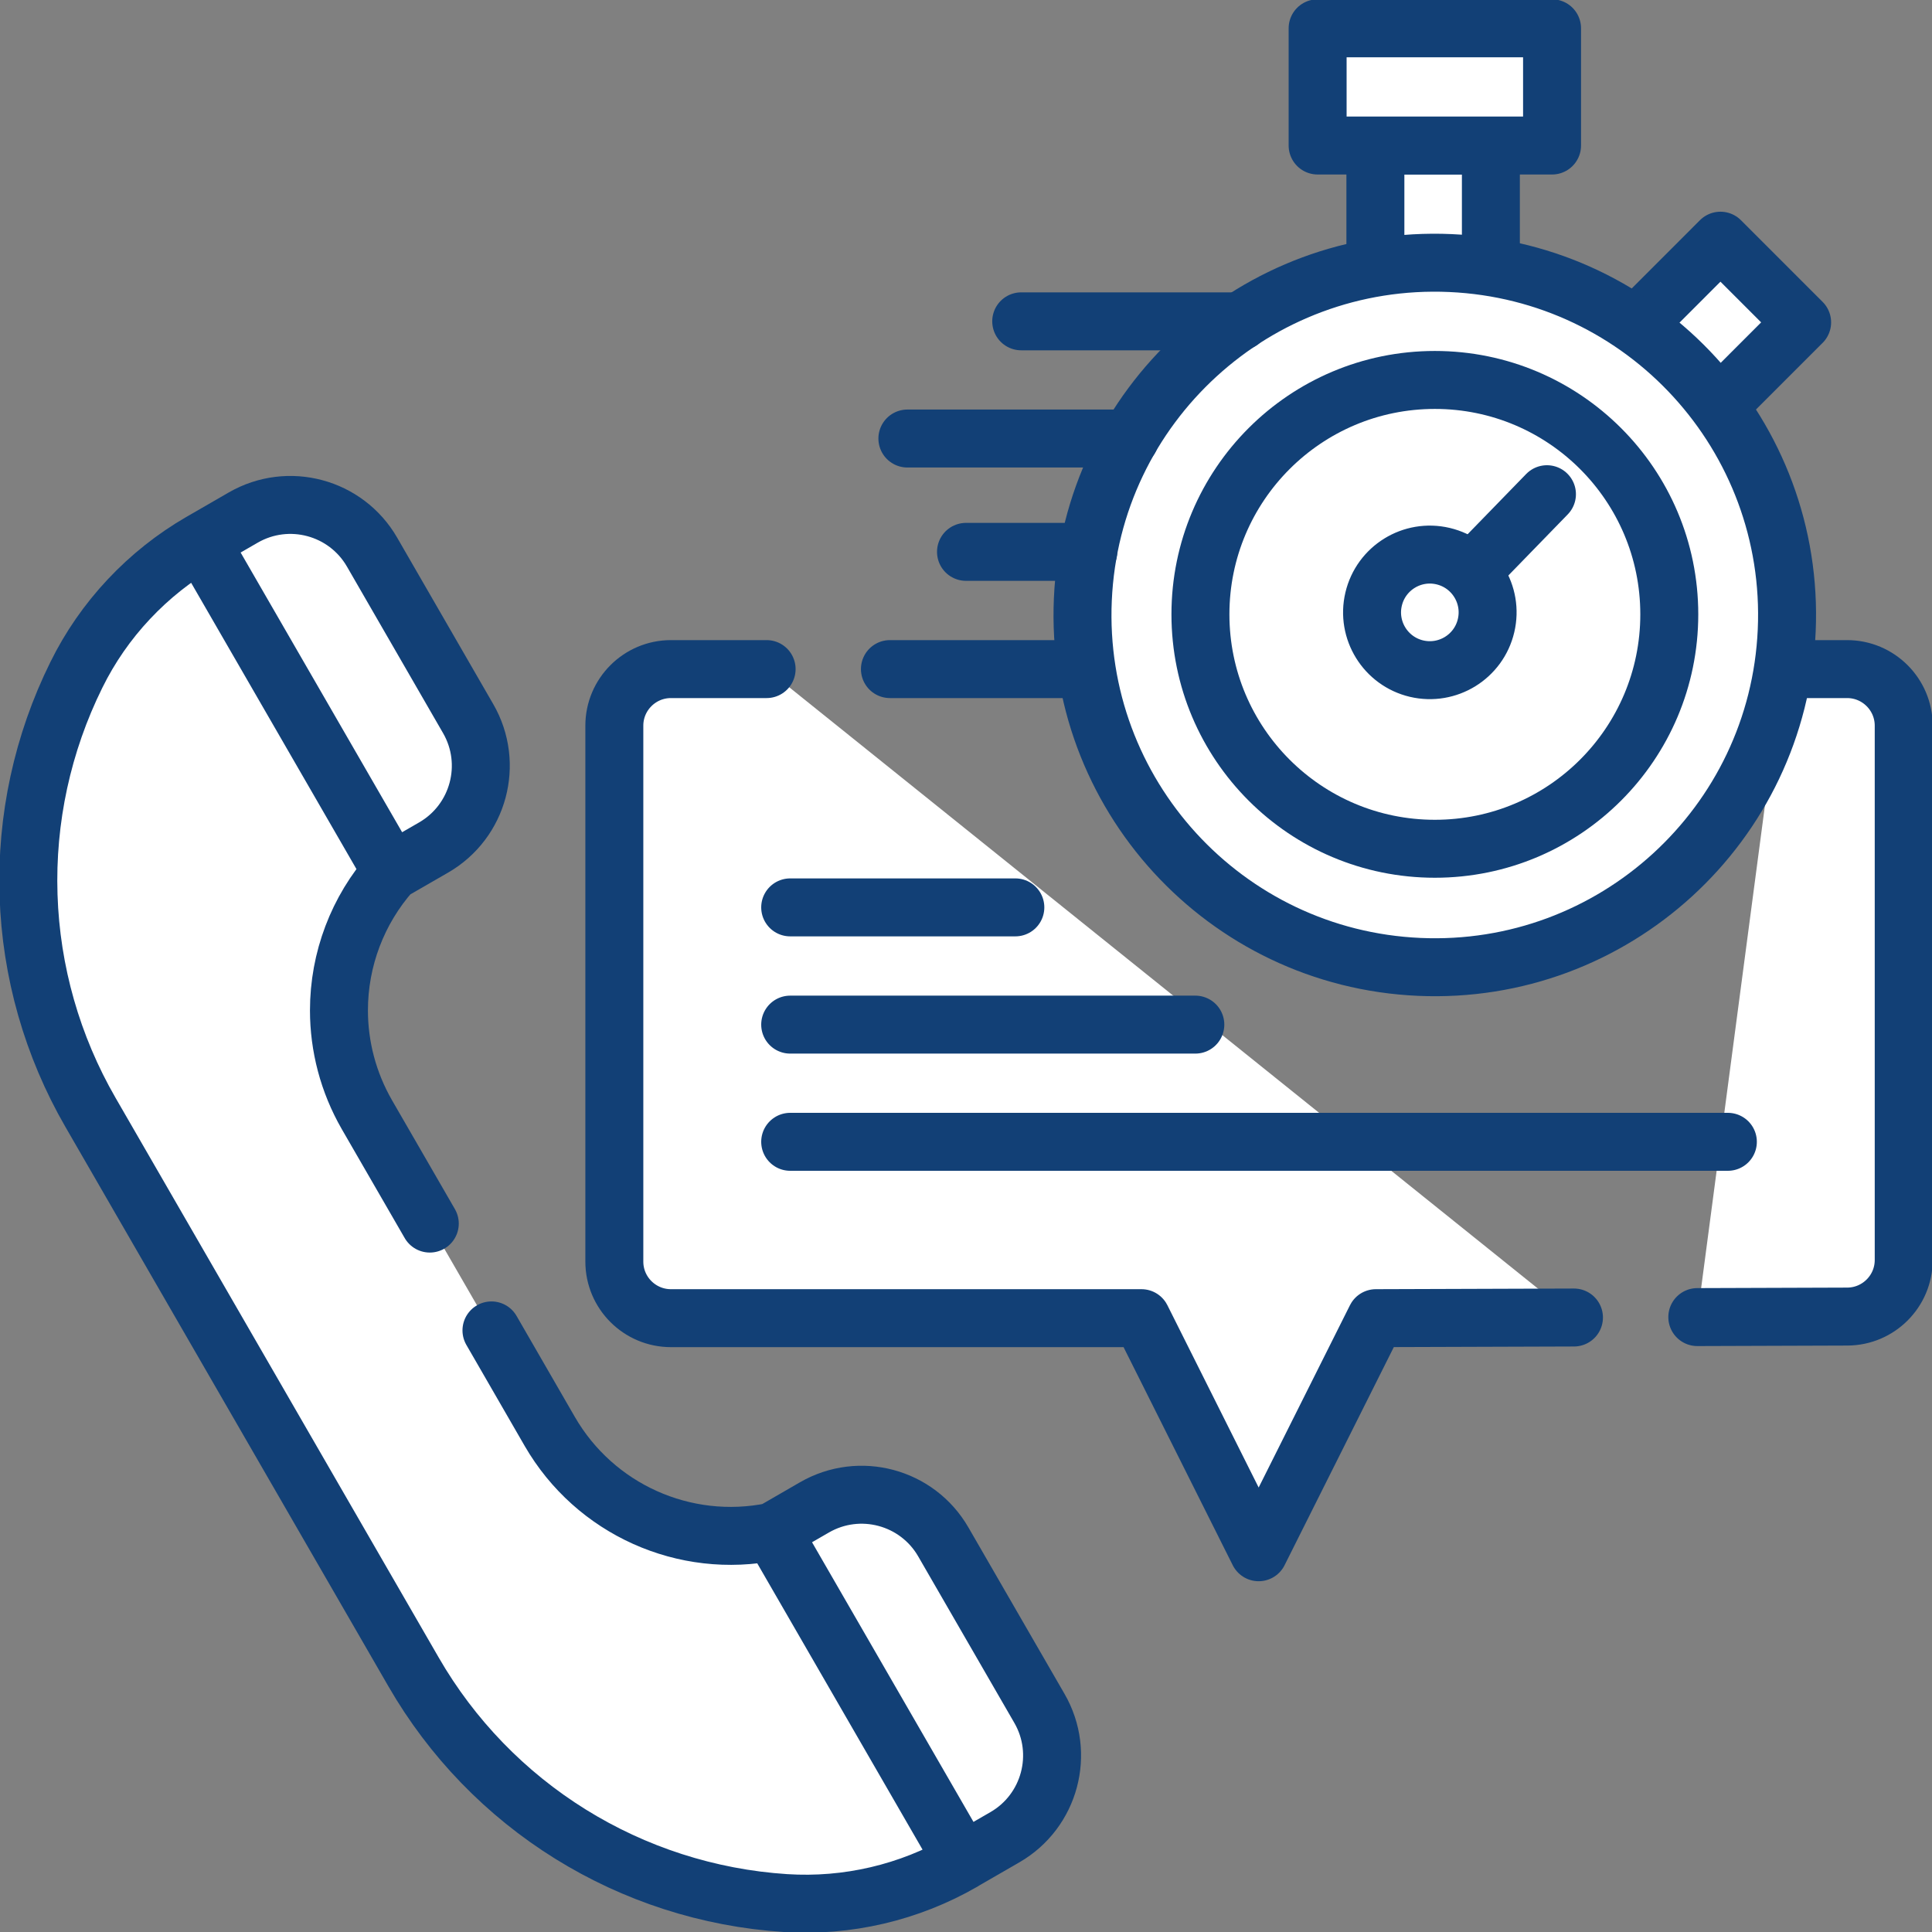<svg xmlns="http://www.w3.org/2000/svg" width="50" height="50" viewBox="0 0 50 50" fill="none"><rect x="0" y="0" width="50" height="50" fill="#808080" stroke="none"/><g clip-path="url(#clip0_387_54)"><path d="M35.595 6.933V3.766H38.584V6.915M42.33 8.425L44.525 6.229L46.639 8.343L44.472 10.51M28.127 17.316H23.031ZM19.84 17.316H17.364C16.556 17.316 15.899 17.972 15.899 18.78V32.65C15.899 33.459 16.556 34.114 17.364 34.114H29.541L32.574 40.172L35.608 34.114L40.734 34.097M46.143 17.316H47.803C48.611 17.316 49.268 17.972 49.268 18.78V32.608C49.268 33.416 48.614 34.07 47.808 34.073L43.926 34.086" fill="white"></path><path d="M35.595 6.933V3.766H38.584V6.915M42.33 8.425L44.525 6.229L46.639 8.343L44.472 10.51M28.127 17.316H23.031M19.84 17.316H17.364C16.556 17.316 15.899 17.972 15.899 18.78V32.65C15.899 33.459 16.556 34.114 17.364 34.114H29.541L32.574 40.172L35.608 34.114L40.734 34.097M46.143 17.316H47.803C48.611 17.316 49.268 17.972 49.268 18.78V32.608C49.268 33.416 48.614 34.07 47.808 34.073L43.926 34.086" stroke="#124076" stroke-width="1.5" stroke-miterlimit="10" stroke-linecap="round" stroke-linejoin="round"></path><path d="M46.24 16.322C46.464 11.291 42.568 7.032 37.538 6.808C32.508 6.584 28.248 10.48 28.024 15.51C27.8 20.54 31.696 24.799 36.726 25.023C41.756 25.247 46.016 21.352 46.24 16.322Z" fill="white" stroke="#124076" stroke-width="1.5" stroke-miterlimit="10" stroke-linecap="round" stroke-linejoin="round"></path><path d="M37.134 21.966C40.484 21.966 43.201 19.25 43.201 15.899C43.201 12.549 40.484 9.833 37.134 9.833C33.783 9.833 31.067 12.549 31.067 15.899C31.067 19.25 33.783 21.966 37.134 21.966Z" fill="white" stroke="#124076" stroke-width="1.5" stroke-miterlimit="10" stroke-linecap="round" stroke-linejoin="round"></path><path d="M40.035 12.79L38.075 14.806ZM26.429 8.316H32.104ZM28.164 14.282H25ZM29.242 11.349H23.483Z" fill="white"></path><path d="M40.035 12.79L38.075 14.806M26.429 8.316H32.104M28.164 14.282H25M29.242 11.349H23.483" stroke="#124076" stroke-width="1.5" stroke-miterlimit="10" stroke-linecap="round" stroke-linejoin="round"></path><path d="M38.459 16.192C38.649 15.388 38.151 14.583 37.348 14.393C36.544 14.203 35.739 14.701 35.549 15.505C35.359 16.308 35.857 17.114 36.66 17.304C37.464 17.493 38.27 16.996 38.459 16.192Z" fill="white" stroke="#124076" stroke-width="1.5" stroke-miterlimit="10" stroke-linecap="round" stroke-linejoin="round"></path><path d="M34.1 0.732H40.167V3.766H34.1V0.732ZM19.991 39.639L21.078 39.011C22.246 38.337 23.739 38.737 24.413 39.905L26.9 44.212C27.575 45.38 27.174 46.873 26.007 47.547L24.919 48.175L19.991 39.639ZM12.719 34.431L14.229 37.047C15.393 39.06 17.713 40.104 19.99 39.639L24.92 48.177C23.528 48.98 21.93 49.354 20.326 49.251C18.324 49.121 16.421 48.496 14.767 47.469C13.088 46.426 11.694 44.986 10.706 43.275L2.34 28.785C1.352 27.074 0.802 25.146 0.739 23.172C0.675 21.197 1.1 19.238 1.976 17.467C2.329 16.75 2.787 16.09 3.334 15.508C3.881 14.925 4.51 14.425 5.202 14.025L10.132 22.563C9.255 23.552 8.772 24.827 8.772 26.148C8.772 27.075 9.011 28.007 9.496 28.849L11.123 31.666M5.203 14.025L6.294 13.395C7.462 12.721 8.955 13.121 9.629 14.289L12.116 18.598C12.79 19.765 12.39 21.258 11.223 21.933L10.132 22.562L5.203 14.025ZM20.45 26.517H30.935ZM20.45 29.55H44.717ZM20.45 23.483H26.277Z" fill="white"></path><path d="M12.719 34.431L14.229 37.047C15.393 39.06 17.713 40.104 19.99 39.639L24.92 48.177C23.528 48.98 21.93 49.354 20.326 49.251C18.324 49.121 16.421 48.496 14.767 47.469C13.088 46.426 11.694 44.986 10.706 43.275L2.34 28.785C1.352 27.074 0.802 25.146 0.739 23.172C0.675 21.197 1.1 19.238 1.976 17.467C2.329 16.75 2.787 16.09 3.334 15.508C3.881 14.925 4.51 14.425 5.202 14.025L10.132 22.563C9.255 23.552 8.772 24.827 8.772 26.148C8.772 27.075 9.011 28.007 9.496 28.849L11.123 31.666M20.45 26.517H30.935M20.45 29.55H44.717M20.45 23.483H26.277M34.1 0.732H40.167V3.766H34.1V0.732ZM19.991 39.639L21.078 39.011C22.246 38.337 23.739 38.737 24.413 39.905L26.9 44.212C27.575 45.38 27.174 46.873 26.007 47.547L24.919 48.175L19.991 39.639ZM5.203 14.025L6.294 13.395C7.462 12.721 8.955 13.121 9.629 14.289L12.116 18.598C12.79 19.765 12.39 21.258 11.223 21.933L10.132 22.562L5.203 14.025Z" stroke="#124076" stroke-width="1.5" stroke-miterlimit="10" stroke-linecap="round" stroke-linejoin="round"></path></g><defs><clipPath id="clip0_387_54"><rect width="50" height="50" fill="white"></rect></clipPath></defs></svg>